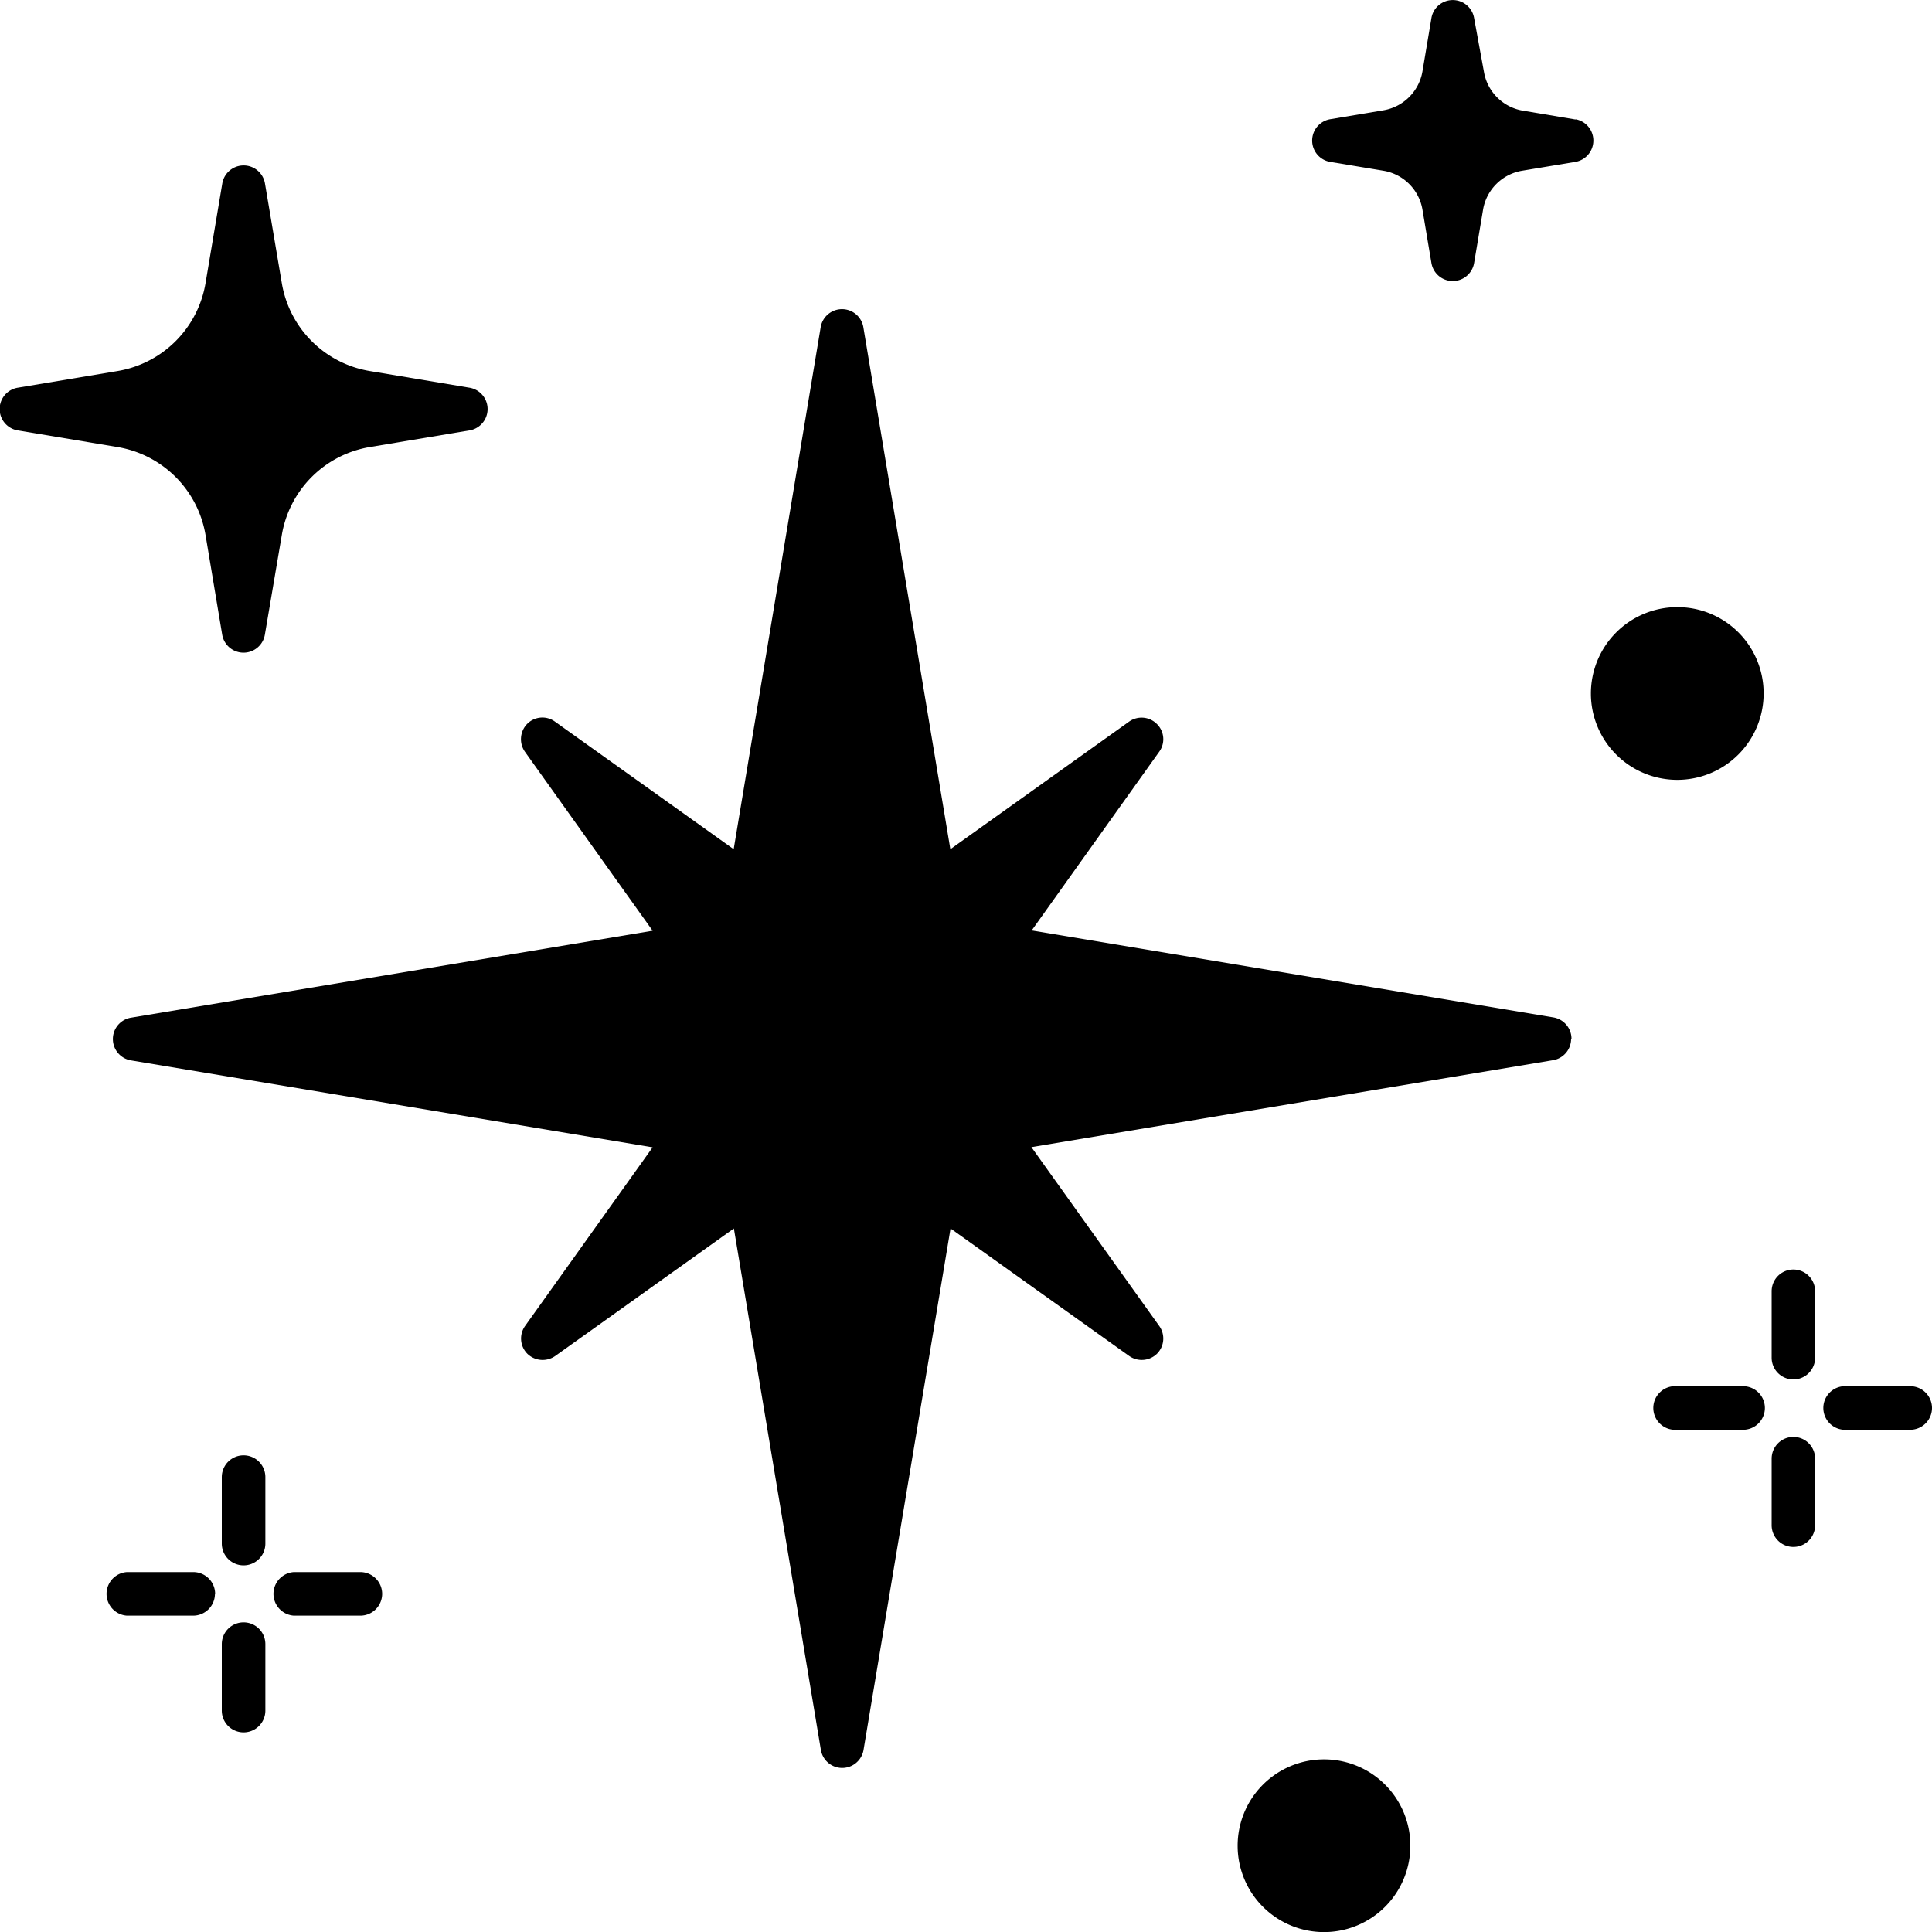 <svg xmlns="http://www.w3.org/2000/svg" width="20" height="20" viewBox="0 0 20 20"><path d="M16.264,10.754a.224.224,0,0,1-.187.221l-5.4.9L12,13.726a.223.223,0,0,1-.023.288.226.226,0,0,1-.288.023L9.84,12.717l-.9,5.394a.224.224,0,0,1-.443,0l-.9-5.394-1.849,1.32a.227.227,0,0,1-.289-.023.224.224,0,0,1-.023-.288l1.32-1.849-5.4-.9a.224.224,0,0,1,0-.442l5.4-.9L5.434,7.782a.227.227,0,0,1,.023-.288.221.221,0,0,1,.289-.023l1.849,1.32.9-5.4a.224.224,0,0,1,.443,0l.9,5.4,1.849-1.32a.223.223,0,0,1,.288.023A.22.22,0,0,1,12,7.782L10.68,9.632l5.4.9a.225.225,0,0,1,.188.221m.048-9.515-.554-.093a.491.491,0,0,1-.4-.4L15.26.188a.224.224,0,0,0-.442,0l-.093.553a.493.493,0,0,1-.4.4l-.554.093a.224.224,0,0,0,0,.442l.554.092a.492.492,0,0,1,.4.4l.093.554a.224.224,0,0,0,.442,0l.093-.554a.492.492,0,0,1,.4-.4l.554-.092a.224.224,0,0,0,0-.442M4.857,4.013,3.828,3.841a1.108,1.108,0,0,1-.911-.912L2.743,1.9a.224.224,0,0,0-.442,0L2.128,2.929a1.109,1.109,0,0,1-.911.912l-1.03.172a.224.224,0,0,0,0,.443l1.03.172a1.11,1.11,0,0,1,.911.912L2.3,6.569a.224.224,0,0,0,.442,0L2.917,5.54a1.109,1.109,0,0,1,.911-.912l1.029-.172a.224.224,0,0,0,0-.443m12.5,2.272a.894.894,0,1,0,.9.895.892.892,0,0,0-.9-.895M13.7,18.213a.894.894,0,1,0,.9.892.893.893,0,0,0-.9-.892M2.747,15.979v-.688a.225.225,0,0,0-.451,0v.688a.225.225,0,0,0,.451,0m0,1.729V17.02a.225.225,0,0,0-.451,0v.688a.225.225,0,1,0,.451,0M3.956,16.5a.226.226,0,0,0-.226-.226H3.042a.226.226,0,0,0,0,.451H3.73a.226.226,0,0,0,.226-.226m-1.729,0A.226.226,0,0,0,2,16.274H1.314a.226.226,0,0,0,0,.451H2a.226.226,0,0,0,.225-.226m16.565-2.444v-.688a.225.225,0,1,0-.45,0v.688a.225.225,0,1,0,.45,0m0,1.729V15.1a.225.225,0,0,0-.45,0v.689a.225.225,0,1,0,.45,0M20,14.576a.226.226,0,0,0-.226-.226h-.688a.226.226,0,0,0,0,.451h.688A.226.226,0,0,0,20,14.576m-1.73,0a.226.226,0,0,0-.226-.226h-.688a.226.226,0,1,0,0,.451h.688a.226.226,0,0,0,.226-.226"/></svg>